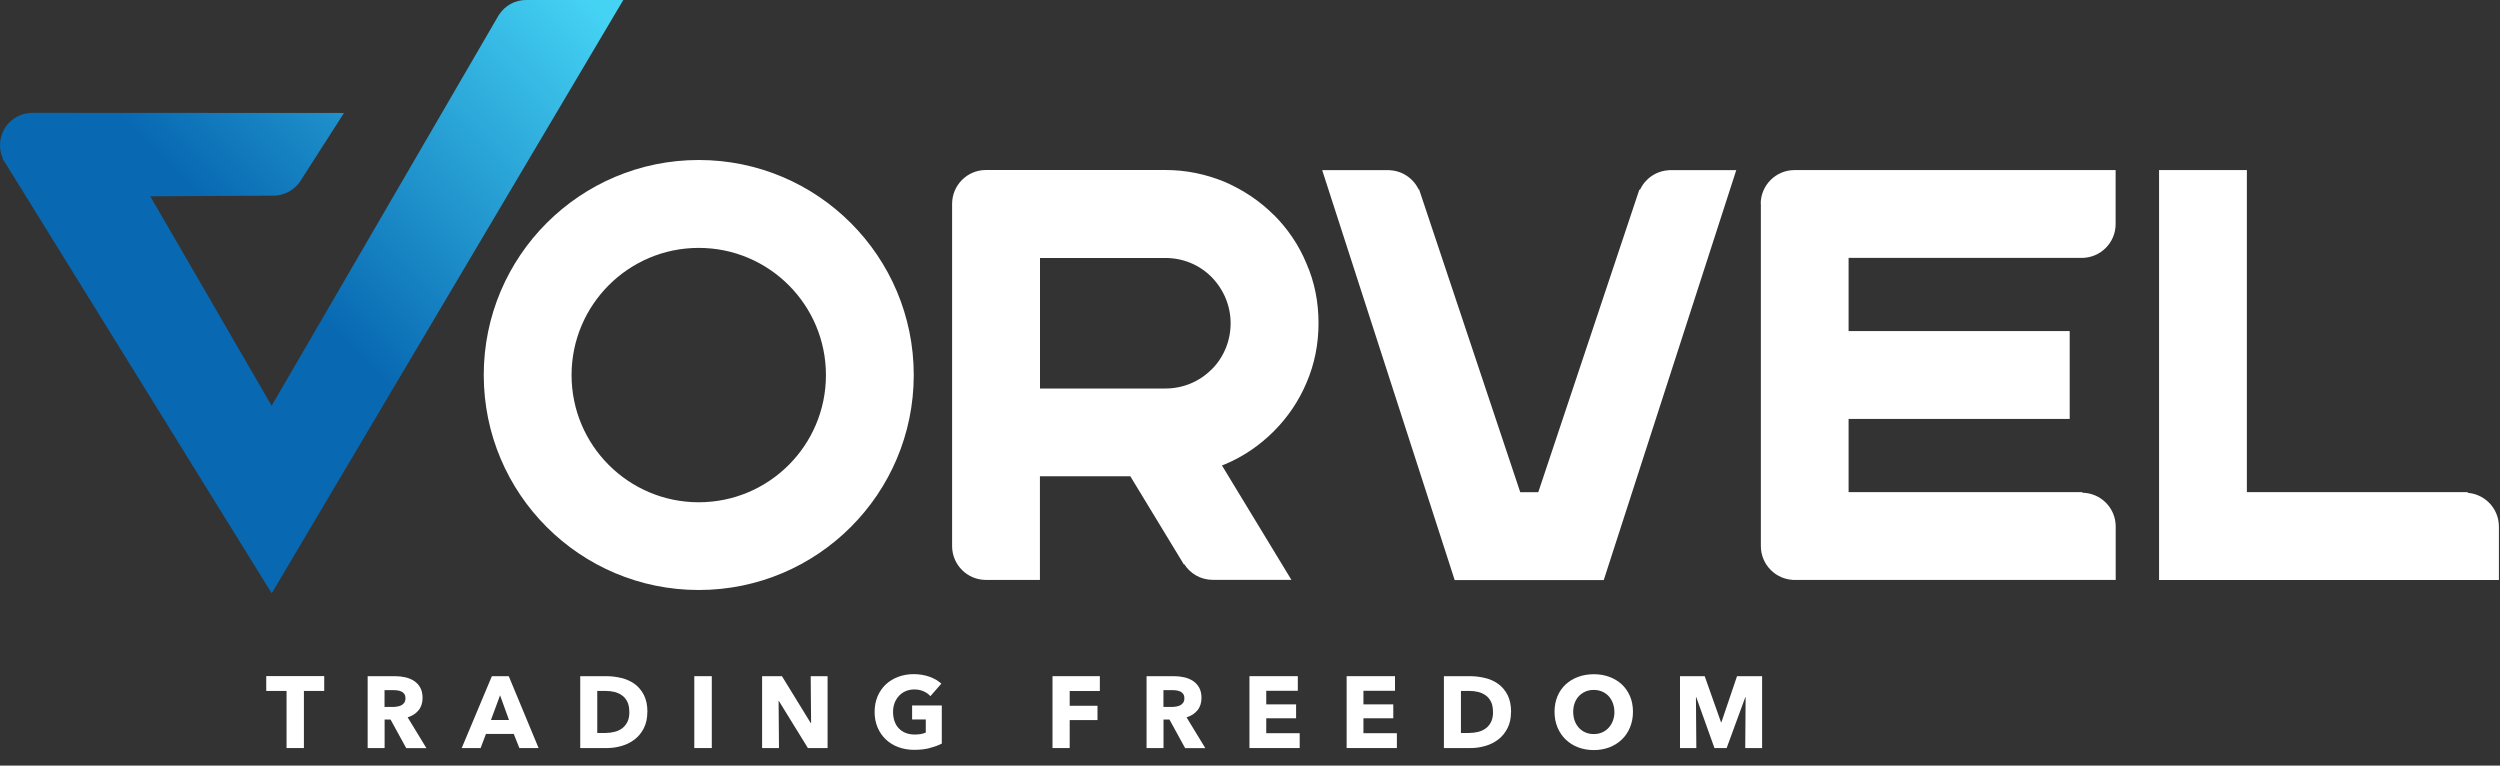 <svg height="98" viewBox="0 0 320 98" width="320" xmlns="http://www.w3.org/2000/svg" xmlns:xlink="http://www.w3.org/1999/xlink"><rect x="0" y="0" width="320" height="98" fill="#333333" stroke="none"/><linearGradient id="a" x1="14.189%" x2="89.972%" y1="67.288%" y2="-4.848%"><stop offset=".35" stop-color="#0869b2"/><stop offset="1" stop-color="#45d3f4"/></linearGradient><g fill="none"><g fill="#fff" transform="translate(61.92 20.48)"><path d="m27.52 0c-15.2 0-27.52 12.32-27.52 27.52s12.32 27.52 27.52 27.52 27.52-12.32 27.52-27.52-12.32-27.52-27.52-27.52zm0 43.81c-8.99 0-16.28-7.29-16.28-16.28s7.29-16.28 16.28-16.28 16.28 7.29 16.28 16.28-7.29 16.28-16.28 16.28z"/><path d="m151.69 1.31c-1.65.09-3.04 1.09-3.7 2.51-.02-.01-.05-.03-.07-.04l-12.94 38.74h-2.31l-12.95-38.77s-.03.02-.05.03c-.67-1.41-2.07-2.4-3.72-2.47 0 0 0 0 0-.01h-8.63l16.96 52.47h19.08l16.96-52.47h-8.64v.02z"/><path d="m253.61 42.58c.11 0 .22.02.33.03 0-.03.01-.07.02-.1h-28.28v-41.22h-11.24v52.47h43.5v-6.84c0-2.39-1.94-4.33-4.33-4.33z"/><path d="m163.47 5.62v43.8c0 2.39 1.94 4.33 4.33 4.33-.1 0-.19-.02-.29-.03v.03h41.38v-6.84c0-2.37-1.91-4.29-4.27-4.32 0-.03 0-.05 0-.08h-29.92v-9.37h28.3v-11.24h-28.3v-9.37h30.12s0-.02 0-.03c-.09 0-.18.03-.27.03 2.39 0 4.33-1.94 4.33-4.33v-6.91h-41.1c-2.39 0-4.33 1.94-4.33 4.33z"/><path d="m101.11 7.02c-1.8-1.8-3.9-3.18-6.22-4.2-2.44-1.01-4.98-1.54-7.65-1.54h-22.96c-2.39 0-4.33 1.94-4.33 4.33v43.81c0 2.39 1.94 4.33 4.33 4.33h6.91v-13.27h11.57l6.85 11.28s.03-.02.05-.03c.77 1.21 2.11 2.01 3.65 2.01h10.07l-8.89-14.64c.13-.05.27-.1.4-.16 2.32-.97 4.42-2.4 6.22-4.2s3.22-3.9 4.2-6.22c1.05-2.44 1.54-4.98 1.54-7.65s-.49-5.21-1.54-7.61c-.97-2.36-2.4-4.46-4.2-6.26zm-7.95 19.79c-1.57 1.57-3.67 2.44-5.92 2.44h-16.04v-16.71h16.04c2.25 0 4.35.86 5.92 2.44 1.57 1.61 2.44 3.71 2.44 5.92s-.86 4.35-2.44 5.92z"/></g><path d="m67.33 0c-1.4 0-2.69.71-3.45 1.88h-.01s-29.1 50.06-29.1 50.06l-15.53-26.81 15.98-.09.35-.02v-.02c1.12-.16 2.14-.77 2.81-1.72l5.65-8.82-39.9-.02s-.1 0-.18.02c-2.22.1-3.95 1.91-3.95 4.12 0 .55.12 1.1.34 1.62l-.06.02 34.5 55.72 45-75.94z" fill="url(#a)"/><g fill="#fff" transform="translate(34.08 86.29)"><path d="m4.82 2.15v7.31h-2.22v-7.31h-2.6v-1.9h7.42v1.9z"/><path d="m17.91 9.46-2-3.65h-.76v3.65h-2.17v-9.2h3.51c.44 0 .87.05 1.29.14s.8.25 1.13.46c.33.22.6.5.8.86s.3.8.3 1.33c0 .62-.17 1.15-.51 1.57s-.81.73-1.4.91l2.4 3.94h-2.6zm-.09-6.38c0-.22-.05-.39-.14-.53-.09-.13-.21-.24-.35-.31s-.3-.12-.48-.15-.35-.04-.52-.04h-1.19v2.15h1.06c.18 0 .37-.02.56-.05s.37-.08.52-.16c.16-.08.29-.19.39-.34s.15-.34.15-.57z"/><path d="m32.4 9.46-.72-1.81h-3.56l-.68 1.81h-2.42l3.86-9.2h2.16l3.82 9.2h-2.47zm-2.47-6.75-1.17 3.16h2.31z"/><path d="m48.78 4.83c0 .81-.15 1.5-.45 2.09-.3.58-.69 1.07-1.18 1.44-.49.38-1.04.65-1.66.83s-1.24.27-1.87.27h-3.43v-9.2h3.33c.65 0 1.29.08 1.92.23s1.2.4 1.69.75.89.82 1.2 1.41c.3.59.46 1.32.46 2.18zm-2.31 0c0-.52-.08-.95-.25-1.29s-.39-.62-.68-.82c-.28-.2-.6-.35-.96-.44s-.73-.13-1.11-.13h-1.1v5.38h1.05c.4 0 .78-.05 1.15-.14s.69-.24.98-.45c.28-.21.51-.49.68-.83s.25-.78.25-1.29z"/><path d="m54.79 9.46v-9.2h2.24v9.2z"/><path d="m69.33 9.46-3.71-6.02h-.04l.05 6.02h-2.16v-9.2h2.54l3.69 6.01h.04l-.05-6.01h2.16v9.2z"/><path d="m84.9 9.47c-.6.15-1.26.22-1.97.22s-1.42-.12-2.03-.35c-.62-.23-1.15-.56-1.6-.99-.45-.42-.79-.93-1.05-1.53-.25-.59-.38-1.25-.38-1.98s.13-1.4.38-2c.26-.6.61-1.11 1.06-1.53s.98-.74 1.59-.97c.61-.22 1.26-.34 1.96-.34s1.4.11 2.03.33c.62.22 1.13.52 1.52.89l-1.4 1.6c-.22-.25-.5-.46-.86-.62s-.76-.24-1.21-.24c-.39 0-.75.07-1.08.21s-.62.34-.86.6-.43.56-.57.91c-.13.35-.2.73-.2 1.15s.06.82.18 1.17c.12.36.3.66.54.92s.53.46.88.6.75.21 1.2.21c.26 0 .51-.02.74-.06s.45-.1.65-.19v-1.68h-1.75v-1.79h3.8v4.88c-.45.23-.98.42-1.58.57z"/><path d="m102.84 2.15v1.9h3.56v1.83h-3.56v3.58h-2.2v-9.2h6.06v1.9h-3.86z"/><path d="m117.61 9.46-2-3.65h-.76v3.65h-2.17v-9.2h3.51c.44 0 .87.05 1.29.14s.8.25 1.13.46c.33.22.6.5.8.86s.3.8.3 1.33c0 .62-.17 1.15-.51 1.57s-.81.73-1.4.91l2.4 3.94h-2.6zm-.09-6.38c0-.22-.05-.39-.14-.53-.09-.13-.21-.24-.35-.31s-.3-.12-.48-.15-.35-.04-.52-.04h-1.19v2.15h1.06c.18 0 .37-.02.56-.05s.37-.08.52-.16c.16-.08.29-.19.39-.34s.15-.34.15-.57z"/><path d="m125.85 9.46v-9.2h6.19v1.87h-4.04v1.74h3.82v1.78h-3.82v1.91h4.28v1.9h-6.42z"/><path d="m138.29 9.46v-9.2h6.19v1.87h-4.04v1.74h3.82v1.78h-3.82v1.91h4.28v1.9h-6.42z"/><path d="m159.33 4.83c0 .81-.15 1.5-.45 2.09-.3.58-.69 1.07-1.18 1.44-.49.38-1.04.65-1.66.83s-1.24.27-1.87.27h-3.43v-9.2h3.33c.65 0 1.29.08 1.92.23s1.2.4 1.69.75.89.82 1.2 1.41c.3.59.46 1.32.46 2.18zm-2.31 0c0-.52-.08-.95-.25-1.29s-.39-.62-.68-.82c-.28-.2-.6-.35-.96-.44s-.73-.13-1.11-.13h-1.1v5.38h1.05c.4 0 .78-.05 1.15-.14s.69-.24.98-.45c.28-.21.51-.49.68-.83s.25-.78.25-1.29z"/><path d="m174.94 4.82c0 .73-.13 1.39-.38 2-.25.6-.6 1.12-1.05 1.55s-.98.76-1.59 1c-.62.23-1.28.35-2 .35s-1.38-.12-2-.35c-.61-.23-1.14-.57-1.59-1s-.79-.94-1.05-1.55c-.25-.6-.38-1.27-.38-2s.13-1.4.38-2c.25-.59.6-1.1 1.05-1.51s.98-.74 1.59-.96 1.28-.34 2-.34 1.39.11 2 .34c.62.23 1.15.55 1.59.96s.79.92 1.05 1.51c.25.59.38 1.26.38 2zm-2.38 0c0-.4-.07-.77-.2-1.12s-.31-.64-.54-.89-.51-.44-.83-.58c-.33-.14-.68-.21-1.07-.21s-.75.07-1.07.21-.6.34-.83.58-.41.54-.54.89-.19.72-.19 1.12.06.8.19 1.15.31.65.54.9.5.45.83.59c.32.14.68.21 1.07.21s.75-.07 1.07-.21.6-.34.83-.59.42-.55.55-.9.2-.73.2-1.15z"/><path d="m189.31 9.46.05-6.51h-.04l-2.39 6.51h-1.56l-2.33-6.51h-.04l.05 6.51h-2.09v-9.2h3.16l2.09 5.9h.05l2-5.9h3.21v9.2h-2.18z"/></g></g></svg>